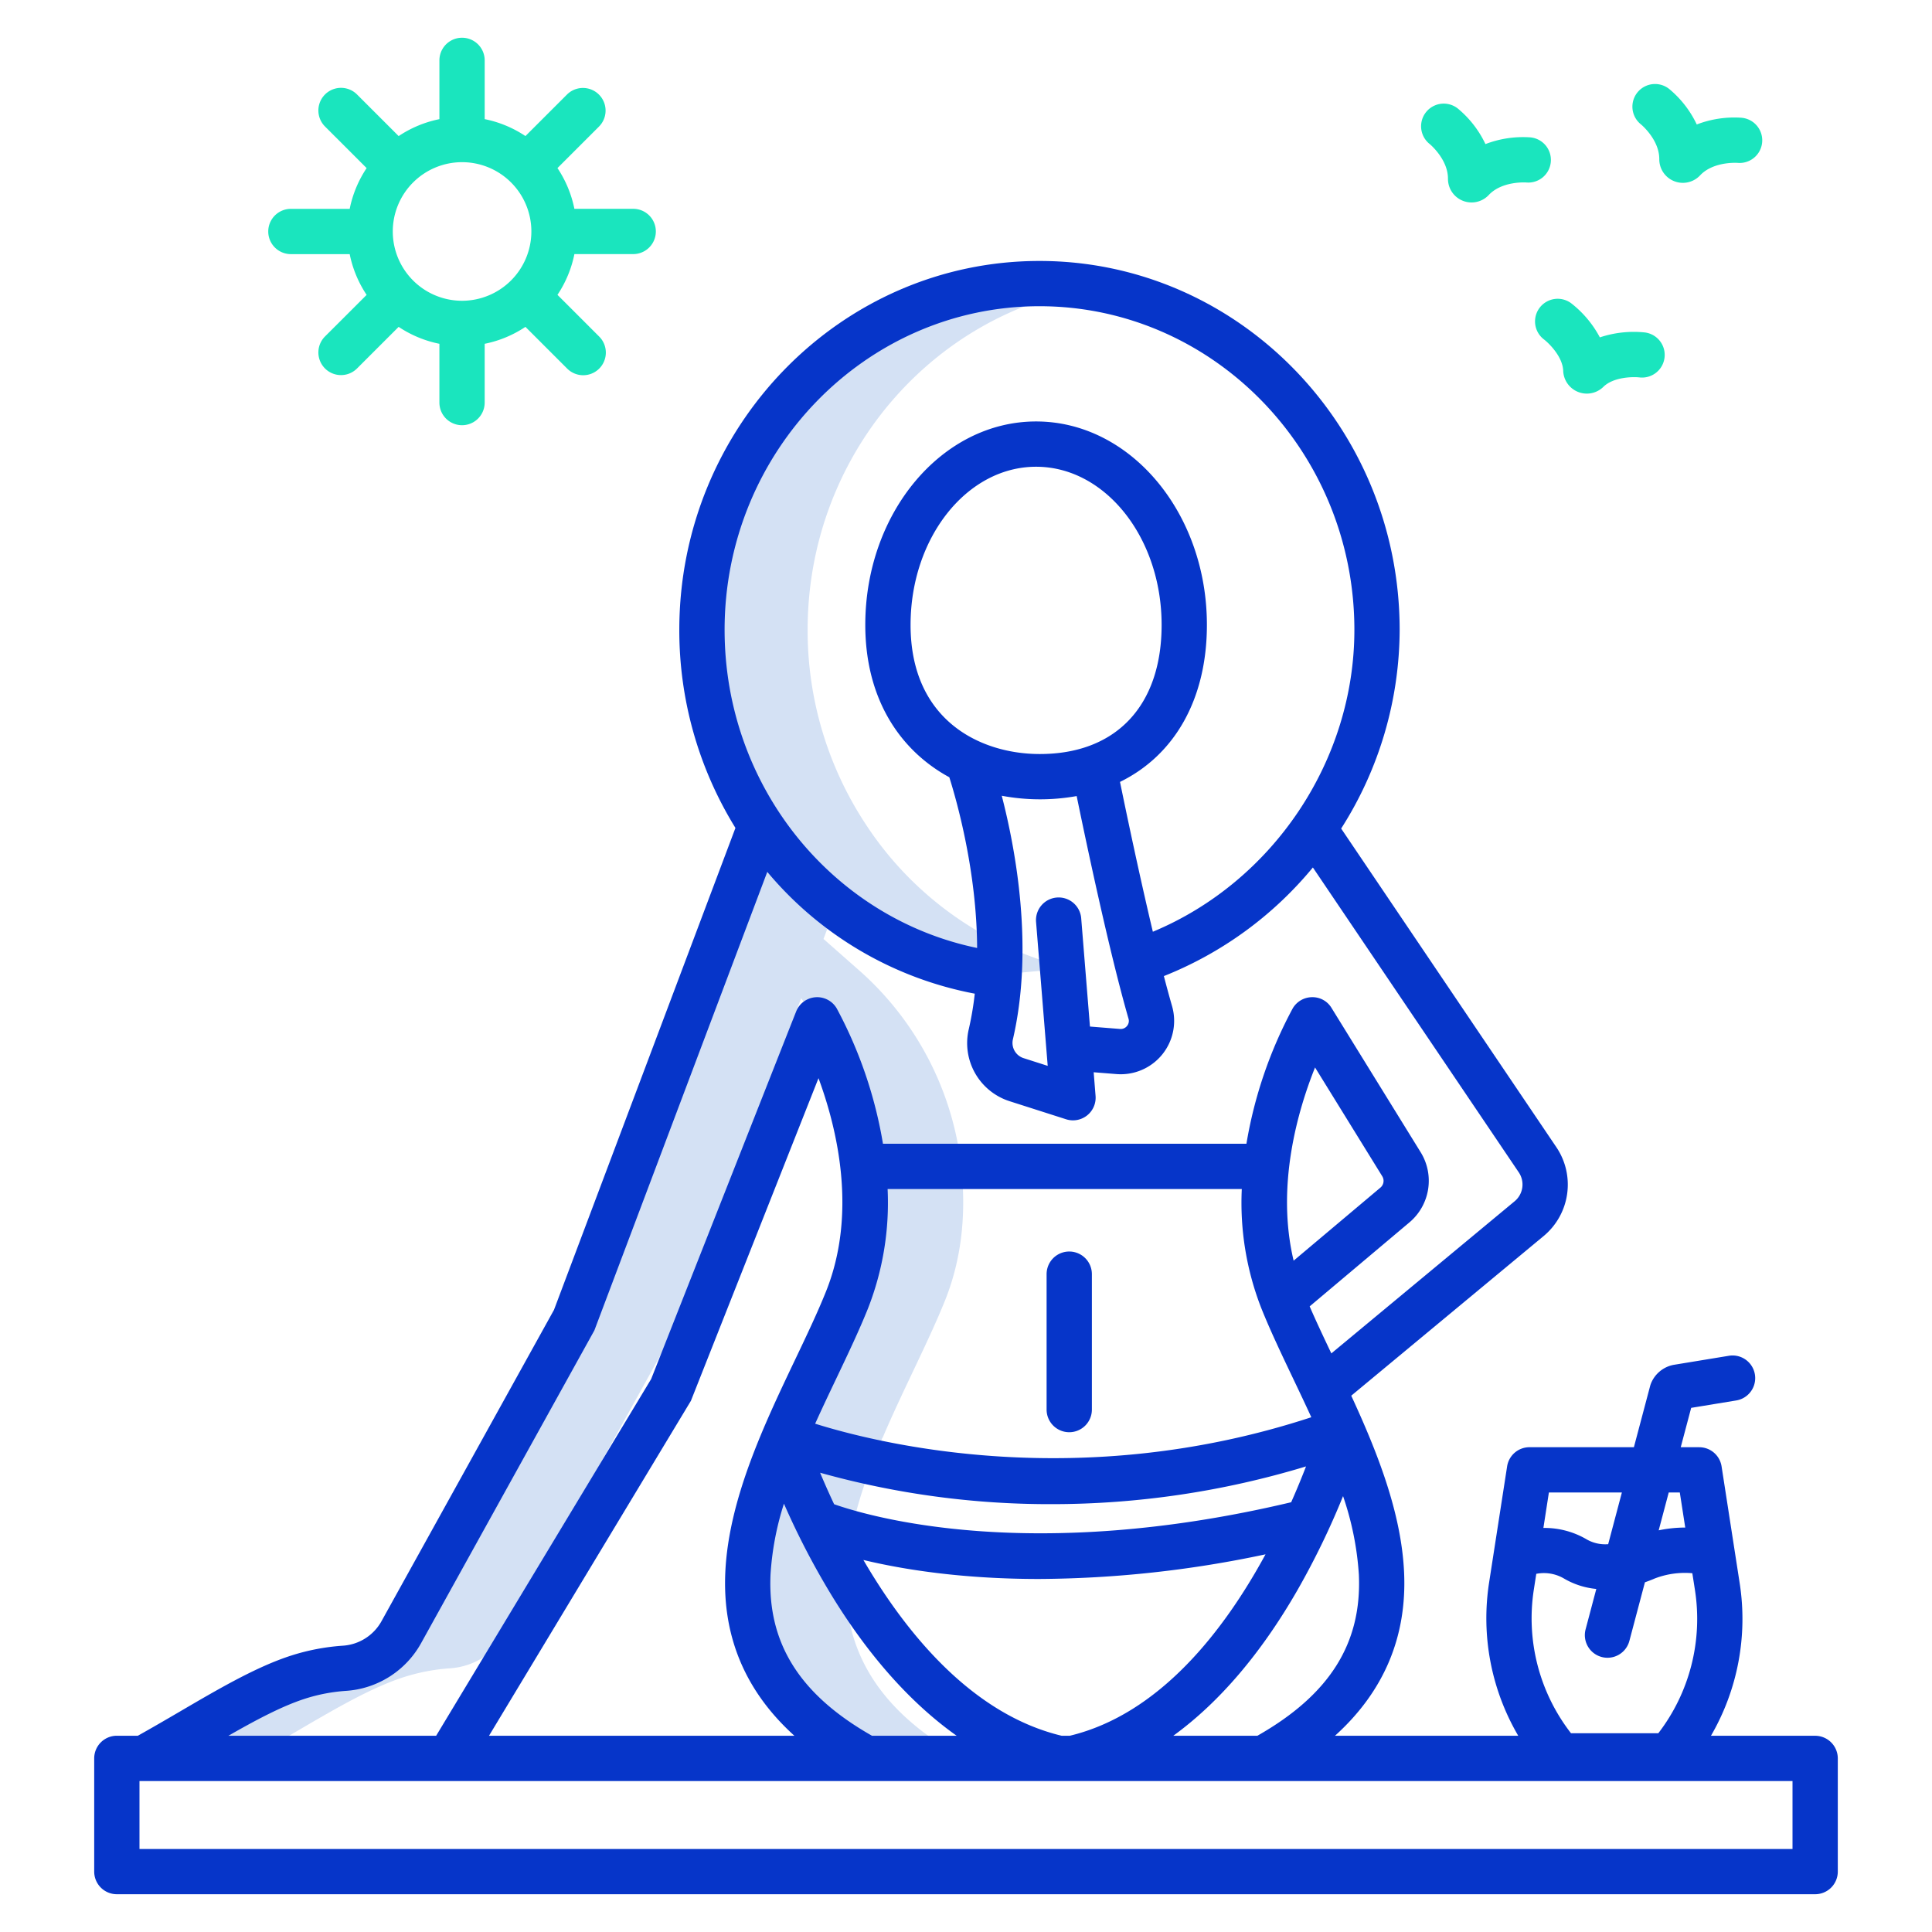 <svg id="Layer_1" height="512" viewBox="0 0 512 512" width="512" xmlns="http://www.w3.org/2000/svg" data-name="Layer 1"><path d="m289.479 76.271a87.945 87.945 0 0 0 -14-1.121c-49.41 0-89.45 41.09-89.45 91.77a93.244 93.244 0 0 0 15.56 51.76l-49.319 130.97-45.96 82.96a18.649 18.649 0 0 1 -15.1 9.51 51.579 51.579 0 0 0 -12.17 2.33c-11.98 3.84-26.08 13.35-40.93 21.55h28c14.85-8.2 28.95-17.71 40.93-21.55a51.579 51.579 0 0 1 12.17-2.33 18.649 18.649 0 0 0 15.1-9.51l45.96-82.96 32.048-85.1 4.242 5.723a110.677 110.677 0 0 1 12.17 38.83c1.22 11.06.54 23.46-4.25 35.44-4.33 10.827-11.02 23.457-16.57 36.457h-.01c-.09 0-.19.39-.3.63-12.5 29.67-18.82 62.04 21.92 84.37h26c-40.74-22.33-34.42-54.7-21.92-84.37.11-.24.21-.63.3-.63h.01c5.55-13 12.24-25.63 16.57-36.46 4.79-11.98 5.47-24.34 4.25-35.4q-.112-1.023-.246-2.033a81.419 81.419 0 0 0 -27.09-50.2l-9.157-8.08 3.248-8.624a87.623 87.623 0 0 0 43.295 18.087l18.5-1.718a89.782 89.782 0 0 1 -53.69-37.892 93.244 93.244 0 0 1 -15.56-51.76c0-45.794 32.693-83.754 75.449-90.649z" fill="#d4e1f4"/><g fill="#1ae5be"><path d="m461.566 31.208a27.741 27.741 0 0 0 -11.906 1.778 27.457 27.457 0 0 0 -7.323-9.421 6 6 0 0 0 -7.463 9.4c.049.039 4.871 4.025 4.853 9.2a6.251 6.251 0 0 0 10.815 4.311c3.505-3.729 9.753-3.326 9.941-3.312a6 6 0 0 0 1.083-11.951z"/><path d="m167.805 55.343h-15.584a30.179 30.179 0 0 0 -4.487-10.8l11.028-11.025a6 6 0 0 0 -8.484-8.486l-11.03 11.026a30.2 30.2 0 0 0 -10.8-4.487v-15.571a6 6 0 0 0 -12 0v15.576a30.184 30.184 0 0 0 -10.8 4.488l-11.031-11.027a6 6 0 1 0 -8.485 8.486l11.028 11.025a30.2 30.2 0 0 0 -4.487 10.8h-15.584a6 6 0 0 0 0 12h15.584a30.2 30.2 0 0 0 4.487 10.8l-11.028 11.014a6 6 0 0 0 8.485 8.486l11.029-11.025a30.206 30.206 0 0 0 10.8 4.486v15.577a6 6 0 0 0 12 0v-15.577a30.183 30.183 0 0 0 10.8-4.487l11.03 11.026a6 6 0 1 0 8.484-8.486l-11.026-11.024a30.179 30.179 0 0 0 4.487-10.8h15.584a6 6 0 0 0 0-12zm-45.358 24.364a18.364 18.364 0 1 1 18.372-18.364 18.389 18.389 0 0 1 -18.372 18.364z"/><path d="m410.977 42.941a6 6 0 0 0 -5.411-6.536 27.771 27.771 0 0 0 -11.907 1.779 27.454 27.454 0 0 0 -7.323-9.422 6 6 0 0 0 -7.462 9.4c.049.039 4.87 4.026 4.853 9.2a6.251 6.251 0 0 0 10.815 4.311c3.505-3.728 9.75-3.326 9.94-3.312a5.992 5.992 0 0 0 6.495-5.42z"/><path d="m435.877 88.1a28.382 28.382 0 0 0 -11.9 1.309 28.2 28.2 0 0 0 -7.638-9.075 6 6 0 0 0 -7.184 9.611c1.376 1.051 4.977 4.6 5.11 8.331a6.265 6.265 0 0 0 10.648 4.241c2.659-2.617 7.776-2.692 9.532-2.5a6 6 0 0 0 1.432-11.917z"/></g><path d="m283.36 379.554a6 6 0 0 0 6-6v-35.888a6 6 0 0 0 -12 0v35.888a6 6 0 0 0 6 6z" fill="#0635c9"/><path d="m481.035 460h-27.615a61.647 61.647 0 0 0 7.617-40.425l-4.8-30.966a6 6 0 0 0 -5.929-5.08h-4.895l2.766-10.431 11.94-1.961a6 6 0 0 0 -1.946-11.842l-14.581 2.395c-.124.021-.248.045-.37.074a8.1 8.1 0 0 0 -5.683 4.831 5.981 5.981 0 0 0 -.244.728l-4.295 16.201h-27.669a6 6 0 0 0 -5.929 5.081l-4.774 30.786a61.6 61.6 0 0 0 7.72 40.6h-48.56c12.947-11.7 19.1-26.211 18.308-43.332-.732-15.869-7.156-31.945-14-46.787l50.942-42.272a17.722 17.722 0 0 0 3.379-23.634l-56.995-84.392a98.349 98.349 0 0 0 15.5-52.649c0-53.909-42.819-97.768-95.45-97.768s-95.45 43.859-95.45 97.768a99.574 99.574 0 0 0 14.878 52.486l-48.088 127.719-45.748 82.57a12.654 12.654 0 0 1 -10.272 6.43 57.7 57.7 0 0 0 -13.588 2.6c-9.22 2.958-19.185 8.791-29.736 14.967-3.568 2.088-7.249 4.229-10.941 6.292h-5.562a6 6 0 0 0 -6 6v30a6 6 0 0 0 6 6h450.07a6 6 0 0 0 6-6v-29.989a6 6 0 0 0 -6-6zm-38.805-64.476h2.935l1.441 9.293a34.405 34.405 0 0 0 -7.035.738zm-31.758 0h19.343l-3.631 13.7a9.9 9.9 0 0 1 -5.591-1.21 22.083 22.083 0 0 0 -11.577-3.094zm-3.986 25.7.643-4.144a10.515 10.515 0 0 1 7.322 1.234 20.764 20.764 0 0 0 8.586 2.772l-2.835 10.7a6 6 0 1 0 11.6 3.074l4.119-15.535c.855-.3 1.714-.624 2.579-1a22.3 22.3 0 0 1 9.984-1.406l.7 4.484a49.709 49.709 0 0 1 -9.71 37.92h-23.144a49.643 49.643 0 0 1 -9.844-38.094zm-46.377-4.013c.843 18.258-7.713 31.883-26.885 42.779h-22.285c12.124-8.8 23.254-21.8 32.917-38.623a205.8 205.8 0 0 0 12.067-24.881 79.554 79.554 0 0 1 4.186 20.73zm-124.885-102.111h93.864a76.742 76.742 0 0 0 5.171 31.582c2.358 5.894 5.325 12.125 8.467 18.721 1.577 3.313 3.2 6.719 4.783 10.18-61.267 20.124-114.274 7.1-131.486 1.712 1.833-4.052 3.726-8.034 5.563-11.892 3.142-6.6 6.109-12.827 8.467-18.721a76.742 76.742 0 0 0 5.171-31.582zm113.276-32.211 17.816 28.842a2.328 2.328 0 0 1 -.479 2.988l-23.01 19.371c-4.72-19.811 1.099-39.79 5.673-51.201zm-2.39 105.726c-1.08 2.8-2.389 6.01-3.937 9.494-68.863 16.344-111.6 3.866-121.121.526-1.441-3.052-2.679-5.87-3.716-8.349a225.62 225.62 0 0 0 61.391 8.328 231.533 231.533 0 0 0 67.383-9.999zm-127.2-46.387c-2.215 5.538-5.1 11.6-8.159 18.018-8.27 17.365-17.642 37.047-18.536 56.417-.79 17.121 5.361 31.632 18.308 43.332h-80.931l53.508-88.766 33.811-85.5c4.97 13.459 10.301 35.746 2 56.499zm-14.71 74.988a76.709 76.709 0 0 1 3.553-18.73 204.027 204.027 0 0 0 12.559 24.18c9.881 16.177 21.106 28.749 33.212 37.329h-22.436c-19.172-10.895-27.728-24.521-26.888-42.779zm24.6-3.808c10.318 2.477 25.965 5.037 46.573 5.037a294.455 294.455 0 0 0 60.005-6.534c-10.853 19.989-27.965 42.355-51.903 48.089h-2.1c-23.811-5.694-41.289-27.246-52.567-46.592zm-36.774-246.488c0-47.292 37.435-85.768 83.45-85.768s83.45 38.476 83.45 85.768c0 34.777-21.664 66.778-53.406 80-3.62-15.22-7.071-31.722-8.706-39.705 14.437-7.072 23.028-21.886 23.028-41.617 0-29.725-20.306-53.908-45.265-53.908s-45.266 24.183-45.266 53.908c0 14.171 4.818 26.086 13.932 34.454a42.016 42.016 0 0 0 8.335 5.928c1.96 6.212 7.28 24.932 7.37 45.245-38.583-7.998-66.922-43.094-66.922-84.305zm85.627 115.543-6.389-2.044a4.236 4.236 0 0 1 -2.823-5.036c5.566-24.091.757-50.11-2.965-64.5a54.947 54.947 0 0 0 19.853.081c2.609 12.706 8.713 41.589 13.738 58.991a2.085 2.085 0 0 1 -.4 1.944 2.128 2.128 0 0 1 -1.844.786l-7.974-.638-2.318-28.691a6 6 0 0 0 -6.464-5.5 6 6 0 0 0 -5.5 6.464zm-36.342-116.863c0-23.108 14.923-41.908 33.266-41.908s33.265 18.8 33.265 41.908c0 21.43-12.069 34.225-32.286 34.225-15.797.002-34.245-8.962-34.245-34.225zm-160.441 284.562a45.694 45.694 0 0 1 10.76-2.062 24.61 24.61 0 0 0 19.93-12.584l45.961-82.958 45.817-121.5a94.639 94.639 0 0 0 54.986 32.275 82.534 82.534 0 0 1 -1.575 9.347 16.16 16.16 0 0 0 10.858 19.167l14.92 4.772a6 6 0 0 0 7.808-6.2l-.5-6.261 6.037.483c.379.03.756.045 1.133.045a14.145 14.145 0 0 0 13.6-18.066c-.7-2.427-1.428-5.105-2.166-7.947a98.268 98.268 0 0 0 39.485-28.783l54.558 80.784a5.759 5.759 0 0 1 -1.1 7.682l-48.564 40.308c-2.064-4.34-4.036-8.518-5.745-12.459l26.5-22.311a14.4 14.4 0 0 0 2.959-18.473l-23.664-38.311a5.883 5.883 0 0 0 -5.2-2.845 6 6 0 0 0 -5.107 3.006 115.9 115.9 0 0 0 -12.243 35.829h-96.324a115.9 115.9 0 0 0 -12.234-35.828 6 6 0 0 0 -10.782.791l-38.415 97.4-56.982 94.537h-55.058c7.36-4.222 14.277-7.89 20.347-9.838zm394.165 39.838h-438.07v-18h438.07z" fill="#0635c9"/></svg>